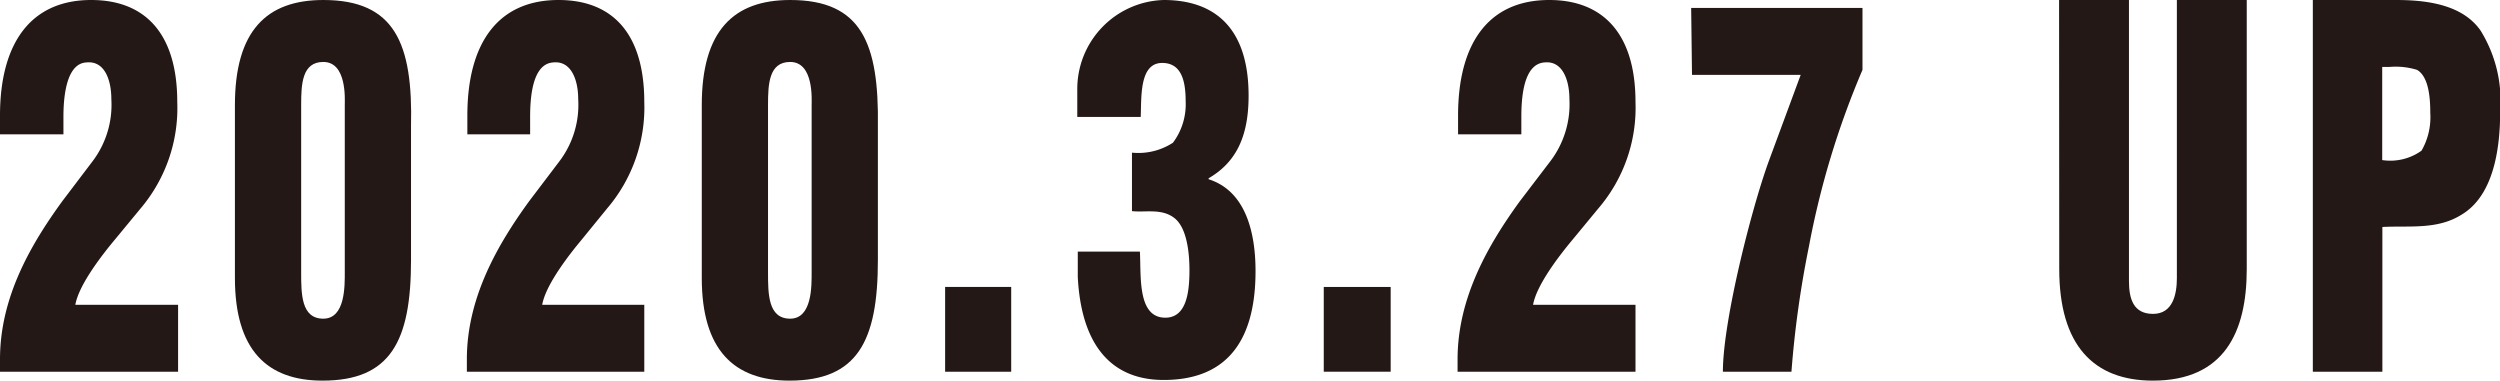 <svg xmlns="http://www.w3.org/2000/svg" viewBox="0 0 151.33 23.04"><defs><style>.cls-1{fill:#231815;}</style></defs><g id="レイヤー_2" data-name="レイヤー 2"><g id="レイヤー_1-2" data-name="レイヤー 1"><path class="cls-1" d="M0,8.13V7c0-4.44,1.9-7,5.52-7,3.24,0,5.21,2,5.21,6.18A9.4,9.4,0,0,1,8.5,12.63L6.94,14.52c-.65.78-2.16,2.67-2.38,3.93h6.22V22.5H0v-.75C0,18,1.85,14.82,3.77,12.18l1.82-2.4A5.66,5.66,0,0,0,6.74,6c0-1.14-.4-2.34-1.51-2.22C4,3.84,3.84,5.91,3.84,7.05V8.13Z"/><path class="cls-1" d="M14.22,6.36c0-4.5,1.92-6.36,5.35-6.36C23.89,0,25,2.61,24.88,7.65v8.1c0,4.92-1.25,7.29-5.36,7.29-3.36,0-5.3-1.86-5.3-6.21Zm6.65,0c0-.33.14-2.61-1.3-2.61-1.29,0-1.34,1.35-1.34,2.61V16.47c0,1.32,0,2.82,1.34,2.82s1.3-2,1.3-2.82Z"/><path class="cls-1" d="M28.29,8.13V7c0-4.44,1.89-7,5.52-7C37.05,0,39,2,39,6.18a9.41,9.41,0,0,1-2.26,6.45L35.2,14.52c-.65.78-2.16,2.67-2.38,3.93H39V22.5H28.26v-.75c0-3.72,1.85-6.93,3.77-9.57l1.82-2.4A5.66,5.66,0,0,0,35,6c0-1.14-.41-2.34-1.52-2.22-1.27.09-1.39,2.16-1.39,3.3V8.13Z"/><path class="cls-1" d="M42.48,6.36C42.48,1.86,44.4,0,47.83,0c4.32,0,5.38,2.61,5.31,7.65v8.1c0,4.92-1.25,7.29-5.35,7.29-3.36,0-5.31-1.86-5.31-6.21Zm6.65,0c0-.33.14-2.61-1.3-2.61-1.29,0-1.34,1.35-1.34,2.61V16.47c0,1.32,0,2.82,1.34,2.82s1.3-2,1.3-2.82Z"/><path class="cls-1" d="M57.21,22.5V17.37h4V22.5Z"/><path class="cls-1" d="M68.52,9.24A3.84,3.84,0,0,0,71,8.64a3.88,3.88,0,0,0,.77-2.52c0-1.29-.29-2.31-1.42-2.31-1.39,0-1.25,2.07-1.3,3.27H65.21l0-1.65A5.39,5.39,0,0,1,70.44,0c3.08,0,5.14,1.68,5.14,5.79,0,2.37-.69,4-2.42,5v.06C75.37,11.55,76,14,76,16.41,76,20.94,74,23,70.44,23c-3.28,0-5-2.25-5.2-6.24l0-1.53H69c.08,1.5-.16,4,1.54,4,1.3,0,1.46-1.59,1.46-2.88,0-1-.14-2.55-.91-3.15s-1.75-.33-2.57-.42Z"/><path class="cls-1" d="M80.13,22.5V17.37h4.05V22.5Z"/><path class="cls-1" d="M88.26,8.13V7c0-4.44,1.89-7,5.52-7C97,0,99,2,99,6.18a9.36,9.36,0,0,1-2.26,6.45l-1.56,1.89c-.65.78-2.16,2.67-2.38,3.93H99V22.5H88.23v-.75c0-3.72,1.85-6.93,3.77-9.57l1.83-2.4A5.71,5.71,0,0,0,95,6c0-1.14-.41-2.34-1.51-2.22-1.28.09-1.4,2.16-1.4,3.3V8.13Z"/><path class="cls-1" d="M102.37.48h10.37V4.23a51.24,51.24,0,0,0-3.24,10.68,61.34,61.34,0,0,0-1.06,7.59h-4.15c0-3.06,1.73-9.87,2.78-12.75L109,4.53h-6.58Z"/><path class="cls-1" d="M124.64,0h4.23V17c0,1.08.26,2,1.46,2s1.44-1.2,1.44-2.16V0H136V16.29c0,3.81-1.36,6.75-5.68,6.75-3.58,0-5.67-2.13-5.67-6.75Z"/><path class="cls-1" d="M140,22.5V0h5c1.64,0,4,.18,5.16,1.86a8.09,8.09,0,0,1,1.18,4.89c0,2.43-.46,5.16-2.38,6.27-1.46.9-3.16.63-4.75.72V22.5ZM144.2,9.69a3.24,3.24,0,0,0,2.38-.57,4.06,4.06,0,0,0,.53-2.28c0-.87-.08-2.19-.8-2.61a4.39,4.39,0,0,0-1.65-.18h-.46Z"/></g></g></svg>
